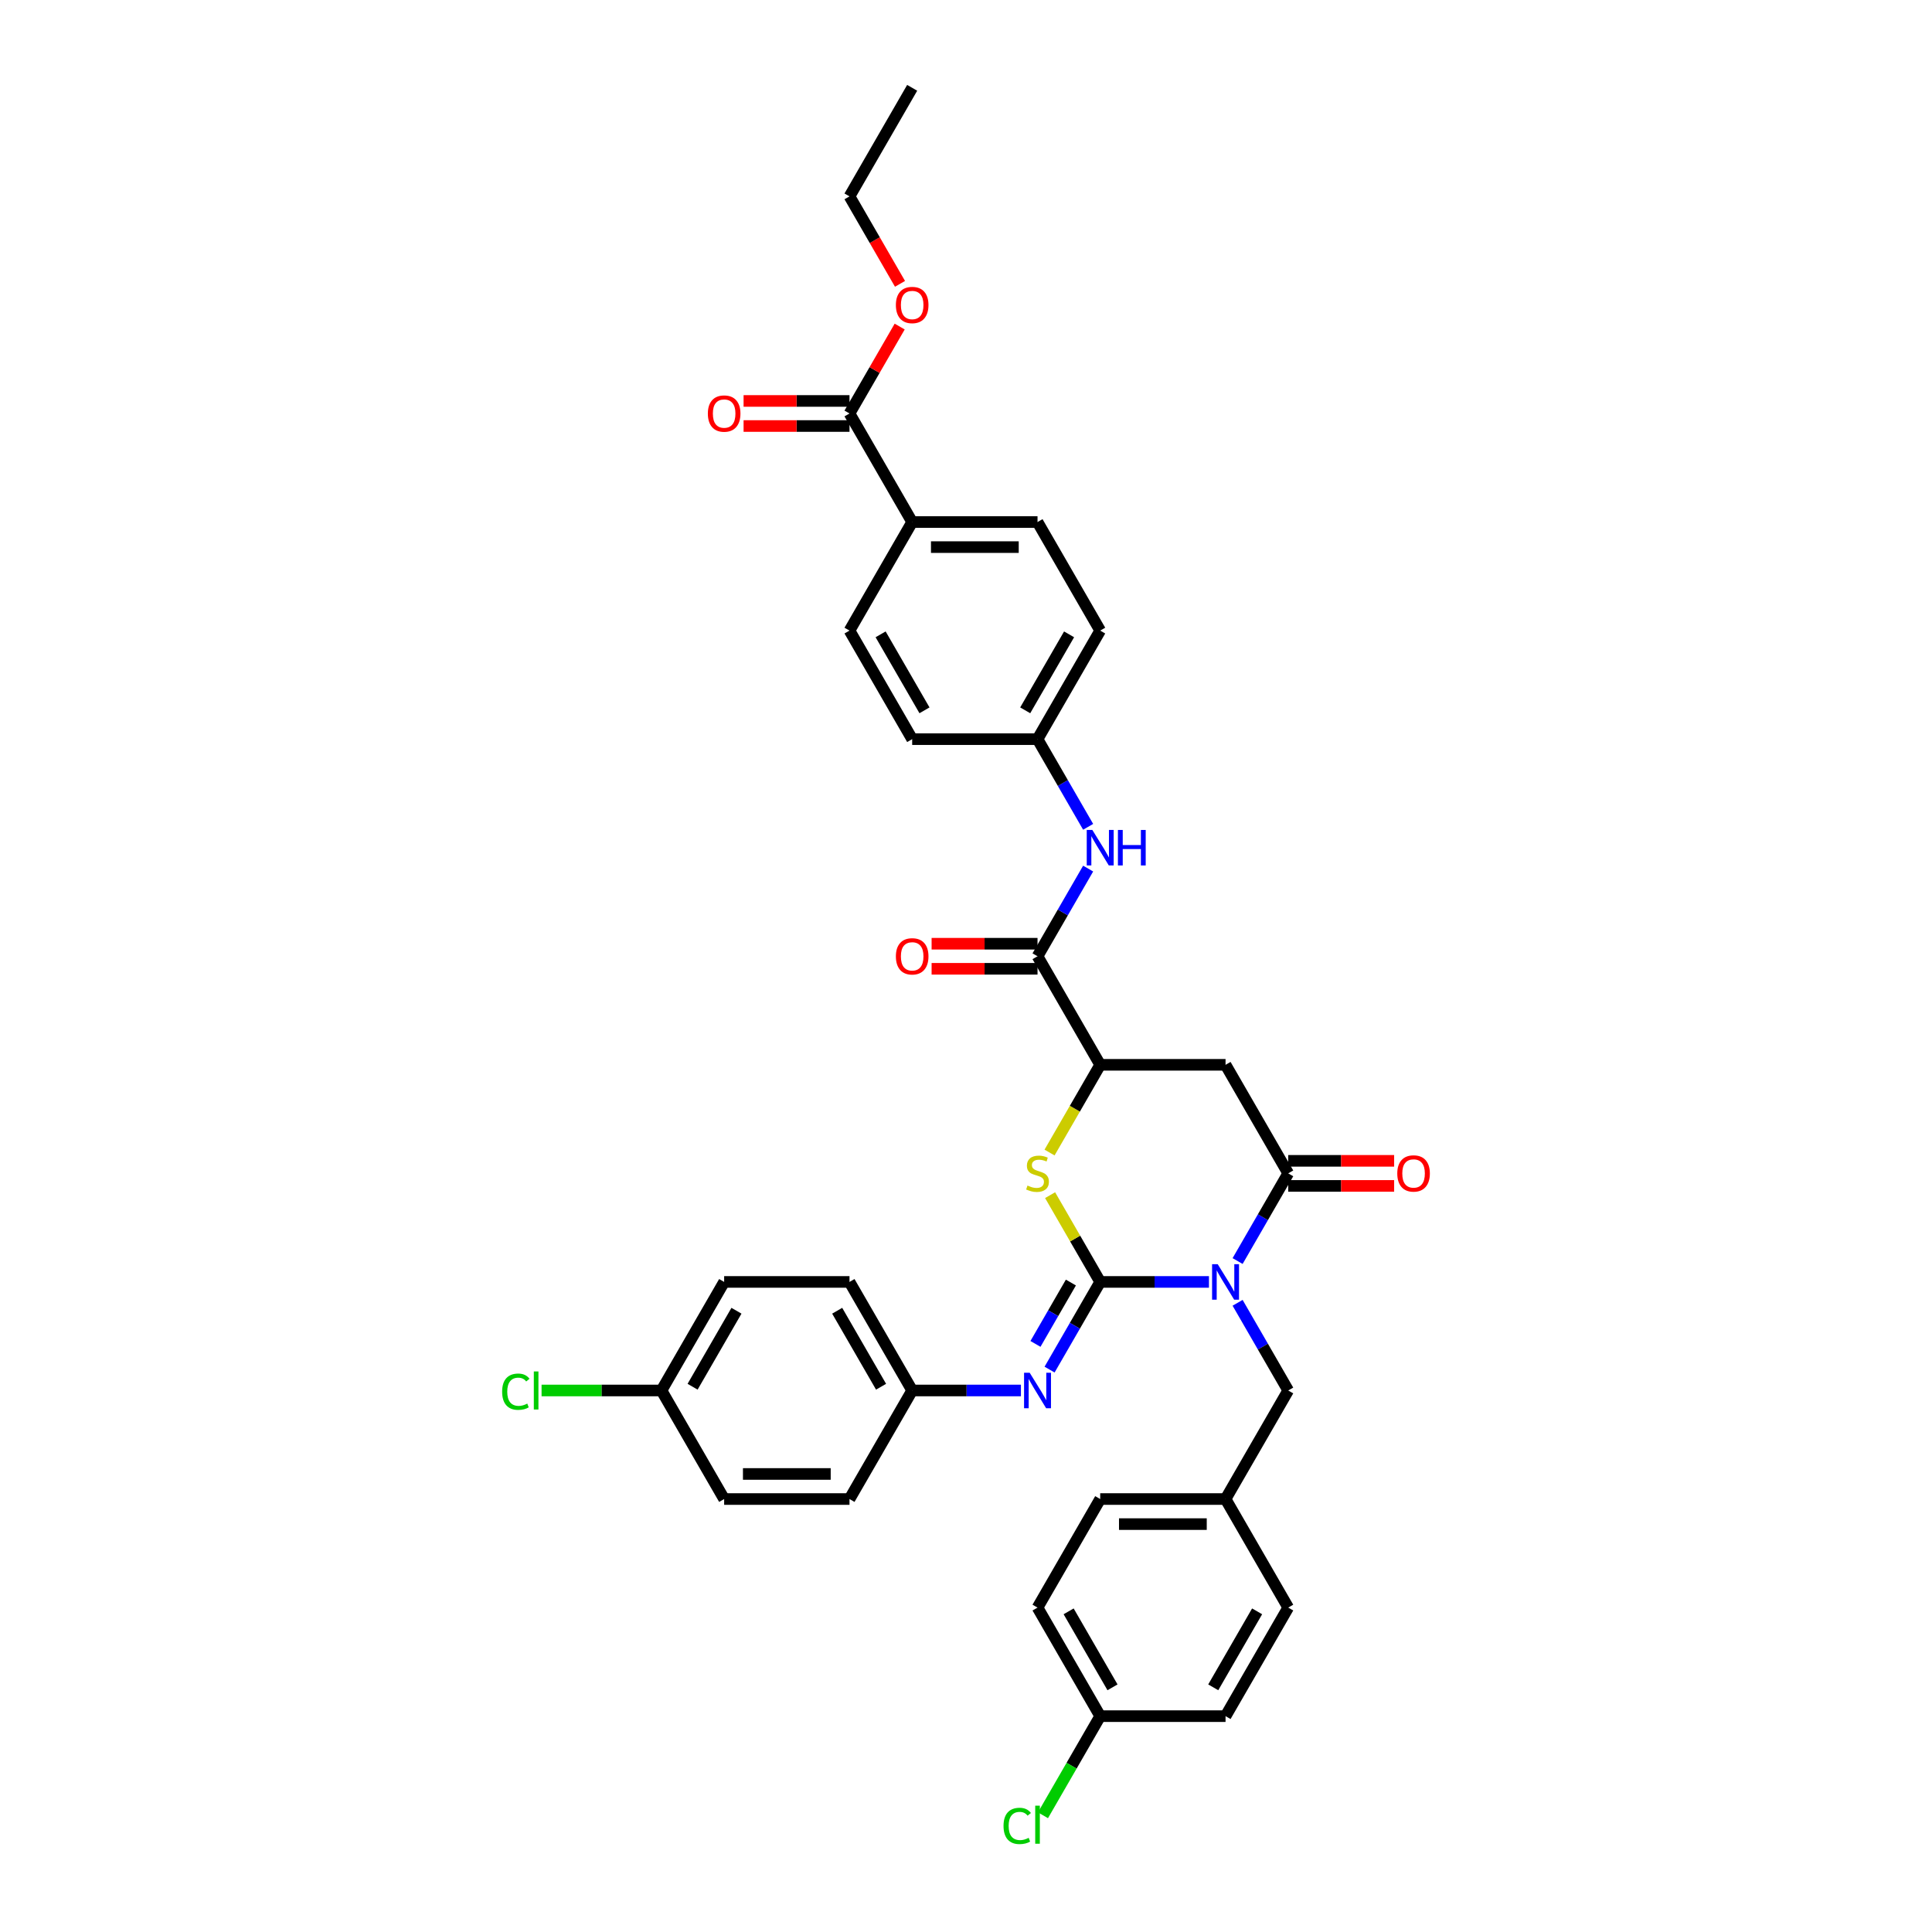 <?xml version='1.0' encoding='iso-8859-1'?>
<svg version='1.1' baseProfile='full'
              xmlns='http://www.w3.org/2000/svg'
                      xmlns:rdkit='http://www.rdkit.org/xml'
                      xmlns:xlink='http://www.w3.org/1999/xlink'
                  xml:space='preserve'
width='1000px' height='1000px' viewBox='0 0 1000 1000'>
<!-- END OF HEADER -->
<rect style='opacity:1.0;fill:#FFFFFF;stroke:none' width='1000' height='1000' x='0' y='0'> </rect>
<path class='bond-0' d='M 625.751,663.523 L 597.606,663.523' style='fill:none;fill-rule:evenodd;stroke:#0000FF;stroke-width:6px;stroke-linecap:butt;stroke-linejoin:miter;stroke-opacity:1' />
<path class='bond-0' d='M 597.606,663.523 L 569.461,663.523' style='fill:none;fill-rule:evenodd;stroke:#000000;stroke-width:6px;stroke-linecap:butt;stroke-linejoin:miter;stroke-opacity:1' />
<path class='bond-1' d='M 640.582,652.714 L 653.682,630.024' style='fill:none;fill-rule:evenodd;stroke:#0000FF;stroke-width:6px;stroke-linecap:butt;stroke-linejoin:miter;stroke-opacity:1' />
<path class='bond-1' d='M 653.682,630.024 L 666.781,607.335' style='fill:none;fill-rule:evenodd;stroke:#000000;stroke-width:6px;stroke-linecap:butt;stroke-linejoin:miter;stroke-opacity:1' />
<path class='bond-8' d='M 640.582,674.332 L 653.682,697.021' style='fill:none;fill-rule:evenodd;stroke:#0000FF;stroke-width:6px;stroke-linecap:butt;stroke-linejoin:miter;stroke-opacity:1' />
<path class='bond-8' d='M 653.682,697.021 L 666.781,719.711' style='fill:none;fill-rule:evenodd;stroke:#000000;stroke-width:6px;stroke-linecap:butt;stroke-linejoin:miter;stroke-opacity:1' />
<path class='bond-2' d='M 569.461,663.523 L 556.496,641.067' style='fill:none;fill-rule:evenodd;stroke:#000000;stroke-width:6px;stroke-linecap:butt;stroke-linejoin:miter;stroke-opacity:1' />
<path class='bond-2' d='M 556.496,641.067 L 543.531,618.611' style='fill:none;fill-rule:evenodd;stroke:#CCCC00;stroke-width:6px;stroke-linecap:butt;stroke-linejoin:miter;stroke-opacity:1' />
<path class='bond-5' d='M 569.461,663.523 L 556.361,686.212' style='fill:none;fill-rule:evenodd;stroke:#000000;stroke-width:6px;stroke-linecap:butt;stroke-linejoin:miter;stroke-opacity:1' />
<path class='bond-5' d='M 556.361,686.212 L 543.261,708.902' style='fill:none;fill-rule:evenodd;stroke:#0000FF;stroke-width:6px;stroke-linecap:butt;stroke-linejoin:miter;stroke-opacity:1' />
<path class='bond-5' d='M 554.293,663.842 L 545.124,679.724' style='fill:none;fill-rule:evenodd;stroke:#000000;stroke-width:6px;stroke-linecap:butt;stroke-linejoin:miter;stroke-opacity:1' />
<path class='bond-5' d='M 545.124,679.724 L 535.954,695.607' style='fill:none;fill-rule:evenodd;stroke:#0000FF;stroke-width:6px;stroke-linecap:butt;stroke-linejoin:miter;stroke-opacity:1' />
<path class='bond-3' d='M 666.781,607.335 L 634.341,551.147' style='fill:none;fill-rule:evenodd;stroke:#000000;stroke-width:6px;stroke-linecap:butt;stroke-linejoin:miter;stroke-opacity:1' />
<path class='bond-10' d='M 666.781,613.823 L 694.193,613.823' style='fill:none;fill-rule:evenodd;stroke:#000000;stroke-width:6px;stroke-linecap:butt;stroke-linejoin:miter;stroke-opacity:1' />
<path class='bond-10' d='M 694.193,613.823 L 721.605,613.823' style='fill:none;fill-rule:evenodd;stroke:#FF0000;stroke-width:6px;stroke-linecap:butt;stroke-linejoin:miter;stroke-opacity:1' />
<path class='bond-10' d='M 666.781,600.847 L 694.193,600.847' style='fill:none;fill-rule:evenodd;stroke:#000000;stroke-width:6px;stroke-linecap:butt;stroke-linejoin:miter;stroke-opacity:1' />
<path class='bond-10' d='M 694.193,600.847 L 721.605,600.847' style='fill:none;fill-rule:evenodd;stroke:#FF0000;stroke-width:6px;stroke-linecap:butt;stroke-linejoin:miter;stroke-opacity:1' />
<path class='bond-36' d='M 543.246,596.552 L 556.354,573.849' style='fill:none;fill-rule:evenodd;stroke:#CCCC00;stroke-width:6px;stroke-linecap:butt;stroke-linejoin:miter;stroke-opacity:1' />
<path class='bond-36' d='M 556.354,573.849 L 569.461,551.147' style='fill:none;fill-rule:evenodd;stroke:#000000;stroke-width:6px;stroke-linecap:butt;stroke-linejoin:miter;stroke-opacity:1' />
<path class='bond-4' d='M 634.341,551.147 L 569.461,551.147' style='fill:none;fill-rule:evenodd;stroke:#000000;stroke-width:6px;stroke-linecap:butt;stroke-linejoin:miter;stroke-opacity:1' />
<path class='bond-6' d='M 569.461,551.147 L 537.021,494.959' style='fill:none;fill-rule:evenodd;stroke:#000000;stroke-width:6px;stroke-linecap:butt;stroke-linejoin:miter;stroke-opacity:1' />
<path class='bond-14' d='M 528.431,719.711 L 500.285,719.711' style='fill:none;fill-rule:evenodd;stroke:#0000FF;stroke-width:6px;stroke-linecap:butt;stroke-linejoin:miter;stroke-opacity:1' />
<path class='bond-14' d='M 500.285,719.711 L 472.14,719.711' style='fill:none;fill-rule:evenodd;stroke:#000000;stroke-width:6px;stroke-linecap:butt;stroke-linejoin:miter;stroke-opacity:1' />
<path class='bond-7' d='M 537.021,494.959 L 550.121,472.269' style='fill:none;fill-rule:evenodd;stroke:#000000;stroke-width:6px;stroke-linecap:butt;stroke-linejoin:miter;stroke-opacity:1' />
<path class='bond-7' d='M 550.121,472.269 L 563.22,449.58' style='fill:none;fill-rule:evenodd;stroke:#0000FF;stroke-width:6px;stroke-linecap:butt;stroke-linejoin:miter;stroke-opacity:1' />
<path class='bond-12' d='M 537.021,488.471 L 509.609,488.471' style='fill:none;fill-rule:evenodd;stroke:#000000;stroke-width:6px;stroke-linecap:butt;stroke-linejoin:miter;stroke-opacity:1' />
<path class='bond-12' d='M 509.609,488.471 L 482.197,488.471' style='fill:none;fill-rule:evenodd;stroke:#FF0000;stroke-width:6px;stroke-linecap:butt;stroke-linejoin:miter;stroke-opacity:1' />
<path class='bond-12' d='M 537.021,501.447 L 509.609,501.447' style='fill:none;fill-rule:evenodd;stroke:#000000;stroke-width:6px;stroke-linecap:butt;stroke-linejoin:miter;stroke-opacity:1' />
<path class='bond-12' d='M 509.609,501.447 L 482.197,501.447' style='fill:none;fill-rule:evenodd;stroke:#FF0000;stroke-width:6px;stroke-linecap:butt;stroke-linejoin:miter;stroke-opacity:1' />
<path class='bond-15' d='M 563.22,427.962 L 550.121,405.272' style='fill:none;fill-rule:evenodd;stroke:#0000FF;stroke-width:6px;stroke-linecap:butt;stroke-linejoin:miter;stroke-opacity:1' />
<path class='bond-15' d='M 550.121,405.272 L 537.021,382.583' style='fill:none;fill-rule:evenodd;stroke:#000000;stroke-width:6px;stroke-linecap:butt;stroke-linejoin:miter;stroke-opacity:1' />
<path class='bond-18' d='M 666.781,719.711 L 634.341,775.899' style='fill:none;fill-rule:evenodd;stroke:#000000;stroke-width:6px;stroke-linecap:butt;stroke-linejoin:miter;stroke-opacity:1' />
<path class='bond-9' d='M 439.7,214.019 L 472.14,270.207' style='fill:none;fill-rule:evenodd;stroke:#000000;stroke-width:6px;stroke-linecap:butt;stroke-linejoin:miter;stroke-opacity:1' />
<path class='bond-13' d='M 439.7,207.531 L 412.288,207.531' style='fill:none;fill-rule:evenodd;stroke:#000000;stroke-width:6px;stroke-linecap:butt;stroke-linejoin:miter;stroke-opacity:1' />
<path class='bond-13' d='M 412.288,207.531 L 384.876,207.531' style='fill:none;fill-rule:evenodd;stroke:#FF0000;stroke-width:6px;stroke-linecap:butt;stroke-linejoin:miter;stroke-opacity:1' />
<path class='bond-13' d='M 439.7,220.507 L 412.288,220.507' style='fill:none;fill-rule:evenodd;stroke:#000000;stroke-width:6px;stroke-linecap:butt;stroke-linejoin:miter;stroke-opacity:1' />
<path class='bond-13' d='M 412.288,220.507 L 384.876,220.507' style='fill:none;fill-rule:evenodd;stroke:#FF0000;stroke-width:6px;stroke-linecap:butt;stroke-linejoin:miter;stroke-opacity:1' />
<path class='bond-21' d='M 439.7,214.019 L 452.688,191.524' style='fill:none;fill-rule:evenodd;stroke:#000000;stroke-width:6px;stroke-linecap:butt;stroke-linejoin:miter;stroke-opacity:1' />
<path class='bond-21' d='M 452.688,191.524 L 465.675,169.029' style='fill:none;fill-rule:evenodd;stroke:#FF0000;stroke-width:6px;stroke-linecap:butt;stroke-linejoin:miter;stroke-opacity:1' />
<path class='bond-11' d='M 472.14,270.207 L 537.021,270.207' style='fill:none;fill-rule:evenodd;stroke:#000000;stroke-width:6px;stroke-linecap:butt;stroke-linejoin:miter;stroke-opacity:1' />
<path class='bond-11' d='M 481.872,283.183 L 527.289,283.183' style='fill:none;fill-rule:evenodd;stroke:#000000;stroke-width:6px;stroke-linecap:butt;stroke-linejoin:miter;stroke-opacity:1' />
<path class='bond-39' d='M 472.14,270.207 L 439.7,326.395' style='fill:none;fill-rule:evenodd;stroke:#000000;stroke-width:6px;stroke-linecap:butt;stroke-linejoin:miter;stroke-opacity:1' />
<path class='bond-26' d='M 472.14,719.711 L 439.7,775.899' style='fill:none;fill-rule:evenodd;stroke:#000000;stroke-width:6px;stroke-linecap:butt;stroke-linejoin:miter;stroke-opacity:1' />
<path class='bond-27' d='M 472.14,719.711 L 439.7,663.523' style='fill:none;fill-rule:evenodd;stroke:#000000;stroke-width:6px;stroke-linecap:butt;stroke-linejoin:miter;stroke-opacity:1' />
<path class='bond-27' d='M 456.037,717.771 L 433.329,678.439' style='fill:none;fill-rule:evenodd;stroke:#000000;stroke-width:6px;stroke-linecap:butt;stroke-linejoin:miter;stroke-opacity:1' />
<path class='bond-22' d='M 537.021,382.583 L 472.14,382.583' style='fill:none;fill-rule:evenodd;stroke:#000000;stroke-width:6px;stroke-linecap:butt;stroke-linejoin:miter;stroke-opacity:1' />
<path class='bond-23' d='M 537.021,382.583 L 569.461,326.395' style='fill:none;fill-rule:evenodd;stroke:#000000;stroke-width:6px;stroke-linecap:butt;stroke-linejoin:miter;stroke-opacity:1' />
<path class='bond-23' d='M 530.649,367.666 L 553.357,328.335' style='fill:none;fill-rule:evenodd;stroke:#000000;stroke-width:6px;stroke-linecap:butt;stroke-linejoin:miter;stroke-opacity:1' />
<path class='bond-16' d='M 537.021,270.207 L 569.461,326.395' style='fill:none;fill-rule:evenodd;stroke:#000000;stroke-width:6px;stroke-linecap:butt;stroke-linejoin:miter;stroke-opacity:1' />
<path class='bond-17' d='M 439.7,326.395 L 472.14,382.583' style='fill:none;fill-rule:evenodd;stroke:#000000;stroke-width:6px;stroke-linecap:butt;stroke-linejoin:miter;stroke-opacity:1' />
<path class='bond-17' d='M 455.804,328.335 L 478.512,367.666' style='fill:none;fill-rule:evenodd;stroke:#000000;stroke-width:6px;stroke-linecap:butt;stroke-linejoin:miter;stroke-opacity:1' />
<path class='bond-28' d='M 634.341,775.899 L 666.781,832.087' style='fill:none;fill-rule:evenodd;stroke:#000000;stroke-width:6px;stroke-linecap:butt;stroke-linejoin:miter;stroke-opacity:1' />
<path class='bond-29' d='M 634.341,775.899 L 569.461,775.899' style='fill:none;fill-rule:evenodd;stroke:#000000;stroke-width:6px;stroke-linecap:butt;stroke-linejoin:miter;stroke-opacity:1' />
<path class='bond-29' d='M 624.609,788.875 L 579.193,788.875' style='fill:none;fill-rule:evenodd;stroke:#000000;stroke-width:6px;stroke-linecap:butt;stroke-linejoin:miter;stroke-opacity:1' />
<path class='bond-19' d='M 342.38,719.711 L 374.82,663.523' style='fill:none;fill-rule:evenodd;stroke:#000000;stroke-width:6px;stroke-linecap:butt;stroke-linejoin:miter;stroke-opacity:1' />
<path class='bond-19' d='M 358.483,717.771 L 381.191,678.439' style='fill:none;fill-rule:evenodd;stroke:#000000;stroke-width:6px;stroke-linecap:butt;stroke-linejoin:miter;stroke-opacity:1' />
<path class='bond-25' d='M 342.38,719.711 L 311.347,719.711' style='fill:none;fill-rule:evenodd;stroke:#000000;stroke-width:6px;stroke-linecap:butt;stroke-linejoin:miter;stroke-opacity:1' />
<path class='bond-25' d='M 311.347,719.711 L 280.315,719.711' style='fill:none;fill-rule:evenodd;stroke:#00CC00;stroke-width:6px;stroke-linecap:butt;stroke-linejoin:miter;stroke-opacity:1' />
<path class='bond-38' d='M 342.38,719.711 L 374.82,775.899' style='fill:none;fill-rule:evenodd;stroke:#000000;stroke-width:6px;stroke-linecap:butt;stroke-linejoin:miter;stroke-opacity:1' />
<path class='bond-20' d='M 569.461,888.275 L 537.021,832.087' style='fill:none;fill-rule:evenodd;stroke:#000000;stroke-width:6px;stroke-linecap:butt;stroke-linejoin:miter;stroke-opacity:1' />
<path class='bond-20' d='M 575.832,873.359 L 553.124,834.027' style='fill:none;fill-rule:evenodd;stroke:#000000;stroke-width:6px;stroke-linecap:butt;stroke-linejoin:miter;stroke-opacity:1' />
<path class='bond-24' d='M 569.461,888.275 L 554.649,913.93' style='fill:none;fill-rule:evenodd;stroke:#000000;stroke-width:6px;stroke-linecap:butt;stroke-linejoin:miter;stroke-opacity:1' />
<path class='bond-24' d='M 554.649,913.93 L 539.837,939.586' style='fill:none;fill-rule:evenodd;stroke:#00CC00;stroke-width:6px;stroke-linecap:butt;stroke-linejoin:miter;stroke-opacity:1' />
<path class='bond-37' d='M 569.461,888.275 L 634.341,888.275' style='fill:none;fill-rule:evenodd;stroke:#000000;stroke-width:6px;stroke-linecap:butt;stroke-linejoin:miter;stroke-opacity:1' />
<path class='bond-34' d='M 465.84,146.918 L 452.77,124.28' style='fill:none;fill-rule:evenodd;stroke:#FF0000;stroke-width:6px;stroke-linecap:butt;stroke-linejoin:miter;stroke-opacity:1' />
<path class='bond-34' d='M 452.77,124.28 L 439.7,101.643' style='fill:none;fill-rule:evenodd;stroke:#000000;stroke-width:6px;stroke-linecap:butt;stroke-linejoin:miter;stroke-opacity:1' />
<path class='bond-32' d='M 439.7,775.899 L 374.82,775.899' style='fill:none;fill-rule:evenodd;stroke:#000000;stroke-width:6px;stroke-linecap:butt;stroke-linejoin:miter;stroke-opacity:1' />
<path class='bond-32' d='M 429.968,762.923 L 384.552,762.923' style='fill:none;fill-rule:evenodd;stroke:#000000;stroke-width:6px;stroke-linecap:butt;stroke-linejoin:miter;stroke-opacity:1' />
<path class='bond-33' d='M 439.7,663.523 L 374.82,663.523' style='fill:none;fill-rule:evenodd;stroke:#000000;stroke-width:6px;stroke-linecap:butt;stroke-linejoin:miter;stroke-opacity:1' />
<path class='bond-31' d='M 666.781,832.087 L 634.341,888.275' style='fill:none;fill-rule:evenodd;stroke:#000000;stroke-width:6px;stroke-linecap:butt;stroke-linejoin:miter;stroke-opacity:1' />
<path class='bond-31' d='M 650.678,834.027 L 627.97,873.359' style='fill:none;fill-rule:evenodd;stroke:#000000;stroke-width:6px;stroke-linecap:butt;stroke-linejoin:miter;stroke-opacity:1' />
<path class='bond-30' d='M 569.461,775.899 L 537.021,832.087' style='fill:none;fill-rule:evenodd;stroke:#000000;stroke-width:6px;stroke-linecap:butt;stroke-linejoin:miter;stroke-opacity:1' />
<path class='bond-35' d='M 439.7,101.643 L 472.14,45.455' style='fill:none;fill-rule:evenodd;stroke:#000000;stroke-width:6px;stroke-linecap:butt;stroke-linejoin:miter;stroke-opacity:1' />
<path  class='atom-0' d='M 630.28 654.336
L 636.301 664.068
Q 636.898 665.028, 637.858 666.767
Q 638.818 668.506, 638.87 668.61
L 638.87 654.336
L 641.309 654.336
L 641.309 672.71
L 638.792 672.71
L 632.33 662.07
Q 631.577 660.824, 630.773 659.397
Q 629.994 657.969, 629.761 657.528
L 629.761 672.71
L 627.373 672.71
L 627.373 654.336
L 630.28 654.336
' fill='#0000FF'/>
<path  class='atom-3' d='M 531.83 613.641
Q 532.038 613.719, 532.894 614.082
Q 533.751 614.446, 534.685 614.679
Q 535.645 614.887, 536.58 614.887
Q 538.318 614.887, 539.33 614.056
Q 540.343 613.2, 540.343 611.721
Q 540.343 610.709, 539.824 610.086
Q 539.33 609.463, 538.552 609.126
Q 537.773 608.788, 536.476 608.399
Q 534.841 607.906, 533.855 607.439
Q 532.894 606.972, 532.194 605.985
Q 531.519 604.999, 531.519 603.338
Q 531.519 601.028, 533.076 599.601
Q 534.659 598.174, 537.773 598.174
Q 539.901 598.174, 542.315 599.186
L 541.718 601.184
Q 539.512 600.276, 537.851 600.276
Q 536.06 600.276, 535.074 601.028
Q 534.088 601.755, 534.114 603.027
Q 534.114 604.013, 534.607 604.61
Q 535.126 605.207, 535.853 605.544
Q 536.605 605.882, 537.851 606.271
Q 539.512 606.79, 540.498 607.309
Q 541.484 607.828, 542.185 608.892
Q 542.912 609.93, 542.912 611.721
Q 542.912 614.264, 541.199 615.64
Q 539.512 616.989, 536.683 616.989
Q 535.048 616.989, 533.803 616.626
Q 532.583 616.288, 531.13 615.691
L 531.83 613.641
' fill='#CCCC00'/>
<path  class='atom-6' d='M 532.959 710.524
L 538.98 720.256
Q 539.577 721.216, 540.537 722.955
Q 541.497 724.694, 541.549 724.798
L 541.549 710.524
L 543.989 710.524
L 543.989 728.898
L 541.472 728.898
L 535.009 718.258
Q 534.257 717.012, 533.452 715.585
Q 532.674 714.157, 532.44 713.716
L 532.44 728.898
L 530.053 728.898
L 530.053 710.524
L 532.959 710.524
' fill='#0000FF'/>
<path  class='atom-8' d='M 565.399 429.584
L 571.42 439.316
Q 572.017 440.276, 572.977 442.015
Q 573.938 443.754, 573.99 443.857
L 573.99 429.584
L 576.429 429.584
L 576.429 447.958
L 573.912 447.958
L 567.45 437.317
Q 566.697 436.072, 565.892 434.644
Q 565.114 433.217, 564.88 432.776
L 564.88 447.958
L 562.493 447.958
L 562.493 429.584
L 565.399 429.584
' fill='#0000FF'/>
<path  class='atom-8' d='M 578.635 429.584
L 581.126 429.584
L 581.126 437.395
L 590.521 437.395
L 590.521 429.584
L 593.012 429.584
L 593.012 447.958
L 590.521 447.958
L 590.521 439.471
L 581.126 439.471
L 581.126 447.958
L 578.635 447.958
L 578.635 429.584
' fill='#0000FF'/>
<path  class='atom-11' d='M 723.227 607.387
Q 723.227 602.975, 725.407 600.509
Q 727.587 598.044, 731.662 598.044
Q 735.736 598.044, 737.916 600.509
Q 740.096 602.975, 740.096 607.387
Q 740.096 611.851, 737.89 614.394
Q 735.684 616.911, 731.662 616.911
Q 727.613 616.911, 725.407 614.394
Q 723.227 611.876, 723.227 607.387
M 731.662 614.835
Q 734.465 614.835, 735.97 612.966
Q 737.501 611.072, 737.501 607.387
Q 737.501 603.779, 735.97 601.963
Q 734.465 600.12, 731.662 600.12
Q 728.859 600.12, 727.328 601.937
Q 725.823 603.753, 725.823 607.387
Q 725.823 611.098, 727.328 612.966
Q 728.859 614.835, 731.662 614.835
' fill='#FF0000'/>
<path  class='atom-13' d='M 463.706 495.011
Q 463.706 490.599, 465.886 488.133
Q 468.066 485.668, 472.14 485.668
Q 476.215 485.668, 478.395 488.133
Q 480.575 490.599, 480.575 495.011
Q 480.575 499.474, 478.369 502.018
Q 476.163 504.535, 472.14 504.535
Q 468.092 504.535, 465.886 502.018
Q 463.706 499.5, 463.706 495.011
M 472.14 502.459
Q 474.943 502.459, 476.448 500.59
Q 477.98 498.696, 477.98 495.011
Q 477.98 491.403, 476.448 489.587
Q 474.943 487.744, 472.14 487.744
Q 469.338 487.744, 467.806 489.561
Q 466.301 491.377, 466.301 495.011
Q 466.301 498.722, 467.806 500.59
Q 469.338 502.459, 472.14 502.459
' fill='#FF0000'/>
<path  class='atom-14' d='M 366.385 214.071
Q 366.385 209.659, 368.565 207.193
Q 370.745 204.728, 374.82 204.728
Q 378.894 204.728, 381.074 207.193
Q 383.254 209.659, 383.254 214.071
Q 383.254 218.534, 381.048 221.078
Q 378.842 223.595, 374.82 223.595
Q 370.771 223.595, 368.565 221.078
Q 366.385 218.56, 366.385 214.071
M 374.82 221.519
Q 377.623 221.519, 379.128 219.65
Q 380.659 217.756, 380.659 214.071
Q 380.659 210.463, 379.128 208.647
Q 377.623 206.804, 374.82 206.804
Q 372.017 206.804, 370.486 208.621
Q 368.981 210.437, 368.981 214.071
Q 368.981 217.782, 370.486 219.65
Q 372.017 221.519, 374.82 221.519
' fill='#FF0000'/>
<path  class='atom-22' d='M 463.706 157.883
Q 463.706 153.471, 465.886 151.005
Q 468.066 148.54, 472.14 148.54
Q 476.215 148.54, 478.395 151.005
Q 480.575 153.471, 480.575 157.883
Q 480.575 162.346, 478.369 164.89
Q 476.163 167.407, 472.14 167.407
Q 468.092 167.407, 465.886 164.89
Q 463.706 162.372, 463.706 157.883
M 472.14 165.331
Q 474.943 165.331, 476.448 163.462
Q 477.98 161.568, 477.98 157.883
Q 477.98 154.275, 476.448 152.459
Q 474.943 150.616, 472.14 150.616
Q 469.338 150.616, 467.806 152.433
Q 466.301 154.249, 466.301 157.883
Q 466.301 161.594, 467.806 163.462
Q 469.338 165.331, 472.14 165.331
' fill='#FF0000'/>
<path  class='atom-25' d='M 519.425 945.099
Q 519.425 940.531, 521.553 938.144
Q 523.707 935.73, 527.782 935.73
Q 531.571 935.73, 533.595 938.403
L 531.882 939.805
Q 530.403 937.858, 527.782 937.858
Q 525.005 937.858, 523.526 939.727
Q 522.072 941.569, 522.072 945.099
Q 522.072 948.732, 523.578 950.601
Q 525.109 952.469, 528.067 952.469
Q 530.092 952.469, 532.453 951.25
L 533.18 953.196
Q 532.22 953.819, 530.766 954.182
Q 529.313 954.545, 527.704 954.545
Q 523.707 954.545, 521.553 952.106
Q 519.425 949.666, 519.425 945.099
' fill='#00CC00'/>
<path  class='atom-25' d='M 535.827 934.614
L 538.215 934.614
L 538.215 954.312
L 535.827 954.312
L 535.827 934.614
' fill='#00CC00'/>
<path  class='atom-26' d='M 259.904 720.347
Q 259.904 715.779, 262.032 713.392
Q 264.186 710.978, 268.26 710.978
Q 272.049 710.978, 274.074 713.651
L 272.361 715.053
Q 270.882 713.106, 268.26 713.106
Q 265.483 713.106, 264.004 714.975
Q 262.551 716.817, 262.551 720.347
Q 262.551 723.98, 264.056 725.849
Q 265.587 727.717, 268.546 727.717
Q 270.57 727.717, 272.932 726.497
L 273.658 728.444
Q 272.698 729.067, 271.245 729.43
Q 269.792 729.793, 268.183 729.793
Q 264.186 729.793, 262.032 727.354
Q 259.904 724.914, 259.904 720.347
' fill='#00CC00'/>
<path  class='atom-26' d='M 276.306 709.862
L 278.693 709.862
L 278.693 729.56
L 276.306 729.56
L 276.306 709.862
' fill='#00CC00'/>
</svg>
